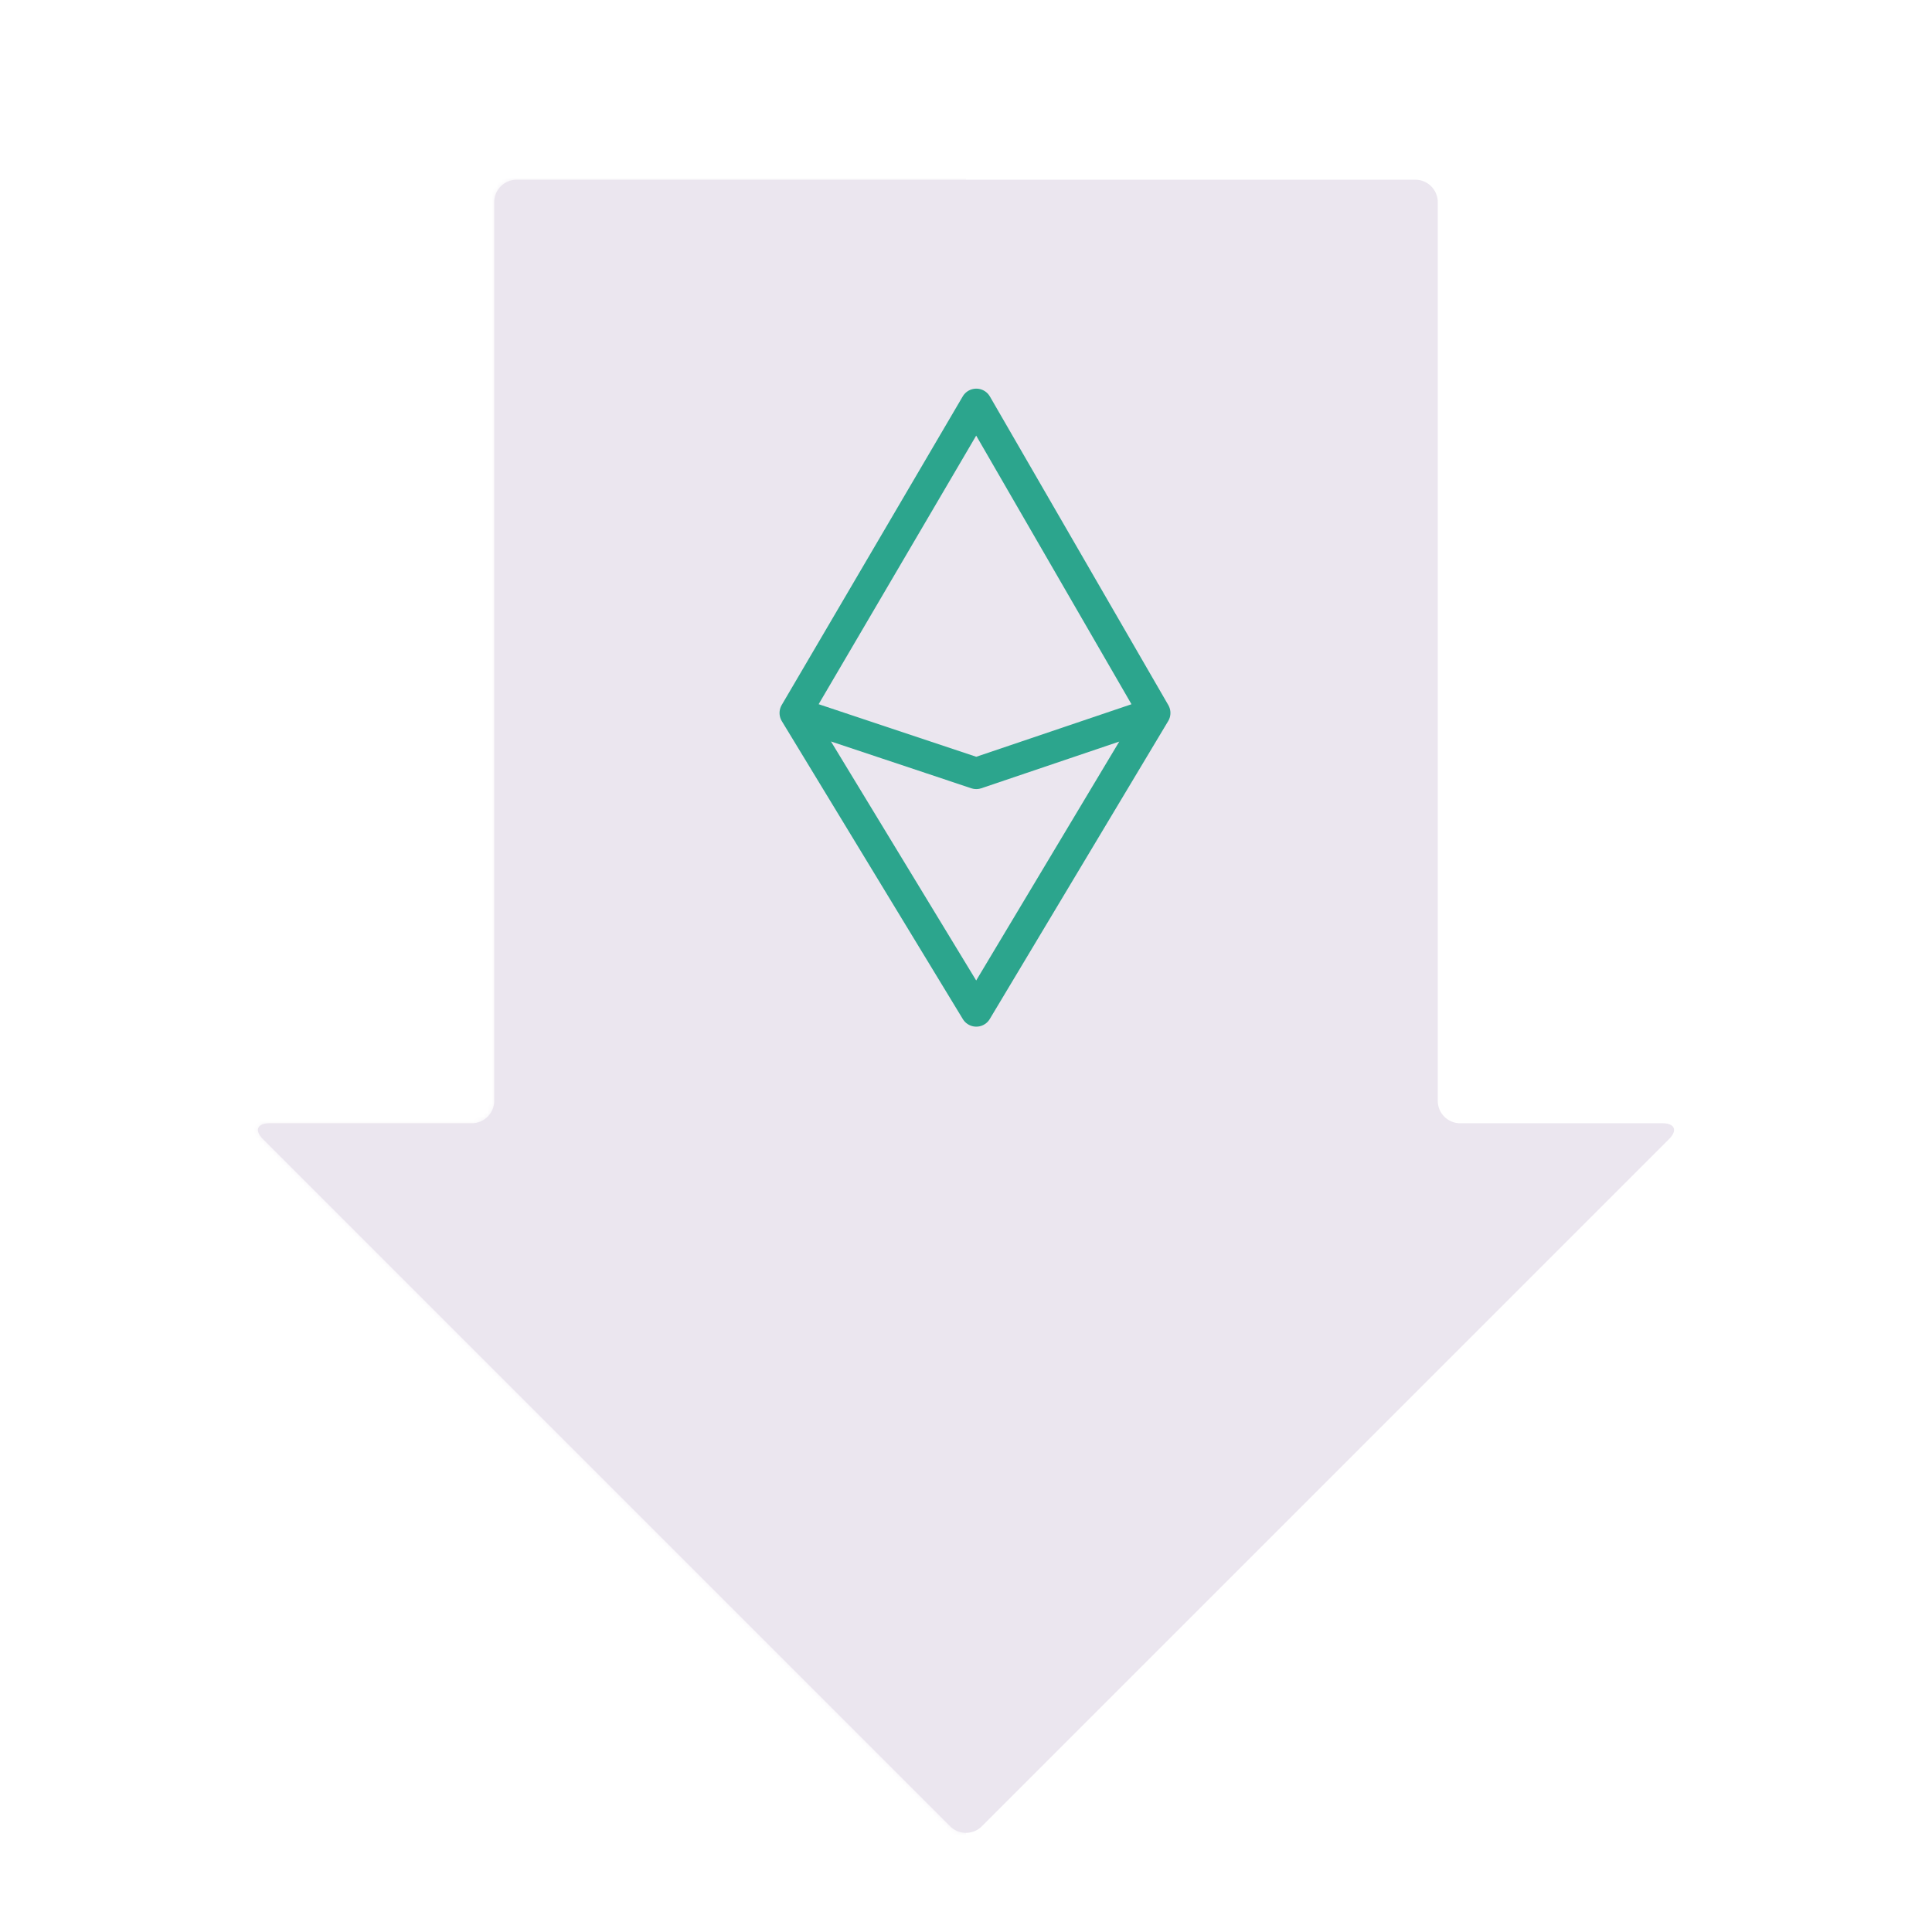 <svg xmlns="http://www.w3.org/2000/svg" width="430" height="430" style="width:100%;height:100%;transform:translate3d(0,0,0);content-visibility:visible" viewBox="0 0 430 430"><defs><clipPath id="d"><path d="M0 0h430v430H0z"/></clipPath><clipPath id="h"><path d="M0 0h430v430H0z"/></clipPath><clipPath id="e"><path d="M0 0h430v430H0z"/></clipPath><path id="a" style="display:none"/><path id="b" style="display:none"/><path id="c" fill="#EBE6EF" d="M211.464 406.464a5 5 0 0 0 7.072 0l152.928-152.928C373.416 251.584 372.76 250 370 250h-45c-2.76 0-5-2.24-5-5V45c0-2.76-2.24-5-5-5H115c-2.76 0-5 2.24-5 5v200c0 2.76-2.24 5-5 5H60c-2.76 0-3.416 1.584-1.464 3.536z" style="display:block"/><mask id="i" mask-type="alpha"><use xmlns:ns1="http://www.w3.org/1999/xlink" ns1:href="#a"/></mask><mask id="g" mask-type="alpha"><use xmlns:ns2="http://www.w3.org/1999/xlink" ns2:href="#b"/></mask><mask id="f" mask-type="alpha"><use xmlns:ns3="http://www.w3.org/1999/xlink" ns3:href="#c"/></mask></defs><g clip-path="url(#d)"><g clip-path="url(#e)" style="display:block"><path fill="#EBE6EF" d="M211.464 406.464a5 5 0 0 0 7.072 0l152.928-152.928C373.416 251.584 372.76 250 370 250h-45c-2.76 0-5-2.24-5-5V45c0-2.76-2.24-5-5-5H115c-2.76 0-5 2.24-5 5v200c0 2.76-2.24 5-5 5H60c-2.76 0-3.416 1.584-1.464 3.536z" class="primary" style="display:block"/><g mask="url(#f)" opacity=".5" style="mix-blend-mode:multiply;display:block"><path fill="#EBE6EF" d="M215-16v448.5H-31V-16z" class="primary" opacity="1"/></g><path class="primary" style="display:none"/><g mask="url(#g)" style="mix-blend-mode:multiply;display:none"><path class="primary"/></g><path fill="none" stroke="#2CA58D" stroke-linecap="round" stroke-linejoin="round" stroke-width="7" d="M40 1.186.289 14.625-40 1.186m80 0L.289-67.5-40 1.186.289 67.5z" class="secondary" style="display:block" transform="translate(217 157.5)"/><path fill="none" class="secondary" style="display:none"/></g><g clip-path="url(#h)" style="display:none"><path class="primary" style="display:none"/><g mask="url(#i)" style="mix-blend-mode:multiply;display:none"><path class="primary"/></g><path fill="none" class="secondary" style="display:none"/></g></g></svg>